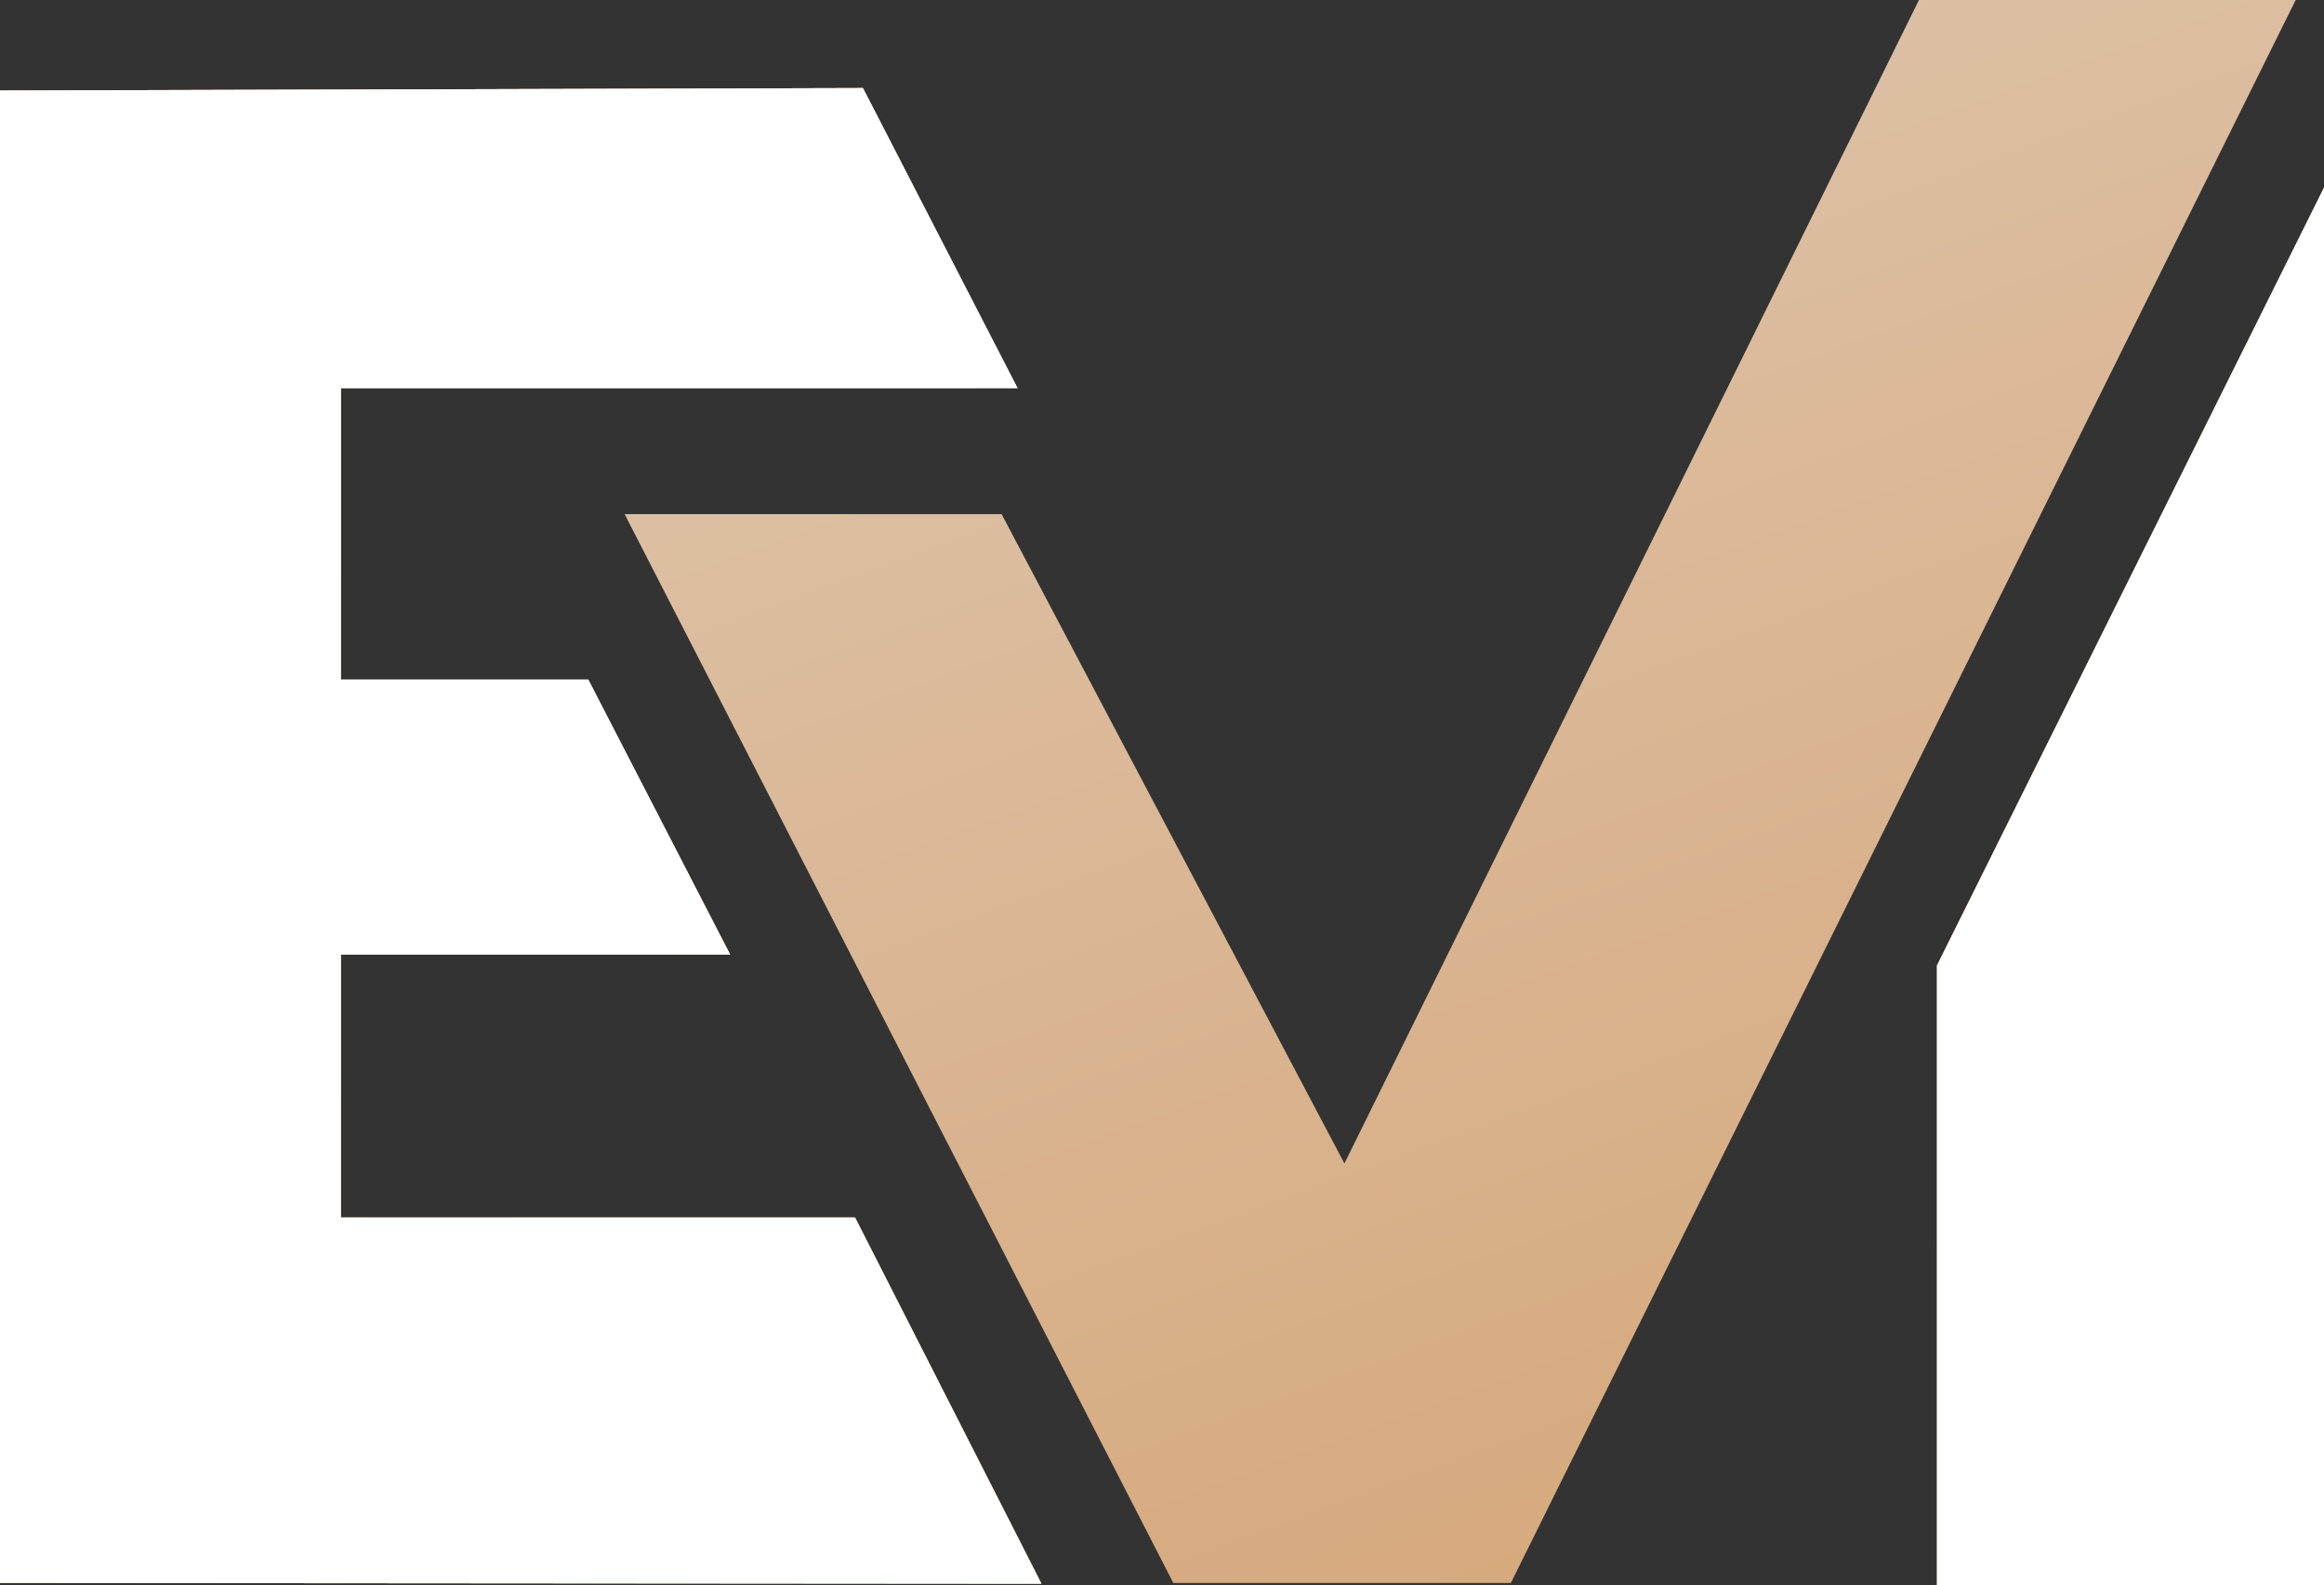 <svg width="129" height="88" viewBox="0 0 129 88" fill="none" xmlns="http://www.w3.org/2000/svg">
    <rect x="0" y="0" width="129" height="88" fill="#333333" stroke="none"/>
    <path d="M34.672 28.538H55.597L74.625 64.579L106.518 0H127.428L83.865 87.864H65.127L34.672 28.538Z" fill="url(#paint0_linear_6051_17)"/>
    <path d="M0 5.025L47.898 4.889L56.478 21.541H18.921V37.715H32.649L40.529 52.987H18.921V67.582H47.462L57.808 87.907L0 87.864V5.025Z" fill="url(#paint1_linear_6051_17)"/>
    <path d="M107.518 53.592L129 10.421V88H107.518V53.592Z" fill="url(#paint2_linear_6051_17)"/>
    <path d="M0 5.025L47.898 4.889L56.478 21.541H18.921V37.715H32.649L40.529 52.987H18.921V67.582H47.462L57.808 87.907L0 87.864V5.025Z" fill="url(#paint3_linear_6051_17)"/>
    <path d="M0 5.025L47.898 4.889L56.478 21.541H18.921V37.715H32.649L40.529 52.987H18.921V67.582H47.462L57.808 87.907L0 87.864V5.025Z" fill="white"/>
    <path d="M107.518 53.592L129 10.421V88H107.518V53.592Z" fill="url(#paint4_linear_6051_17)"/>
    <path d="M107.518 53.592L129 10.421V88H107.518V53.592Z" fill="white"/>
    <defs>
        <linearGradient id="paint0_linear_6051_17" x1="41.483" y1="-6.82881e-07" x2="78.757" y2="101.717" gradientUnits="userSpaceOnUse">
            <stop stop-color="#DEC6AF"/>
            <stop offset="1" stop-color="#D6A678"/>
        </linearGradient>
        <linearGradient id="paint1_linear_6051_17" x1="41.483" y1="-6.82881e-07" x2="78.757" y2="101.717" gradientUnits="userSpaceOnUse">
            <stop stop-color="#DEC6AF"/>
            <stop offset="1" stop-color="#D6A678"/>
        </linearGradient>
        <linearGradient id="paint2_linear_6051_17" x1="41.483" y1="-6.82881e-07" x2="78.757" y2="101.717" gradientUnits="userSpaceOnUse">
            <stop stop-color="#DEC6AF"/>
            <stop offset="1" stop-color="#D6A678"/>
        </linearGradient>
        <linearGradient id="paint3_linear_6051_17" x1="64.5" y1="0" x2="111.062" y2="91.505" gradientUnits="userSpaceOnUse">
            <stop stop-color="#DEC6AF"/>
            <stop offset="1" stop-color="#D6A678"/>
        </linearGradient>
        <linearGradient id="paint4_linear_6051_17" x1="64.5" y1="0" x2="111.062" y2="91.505" gradientUnits="userSpaceOnUse">
            <stop stop-color="#DEC6AF"/>
            <stop offset="1" stop-color="#D6A678"/>
        </linearGradient>
    </defs>
</svg>
